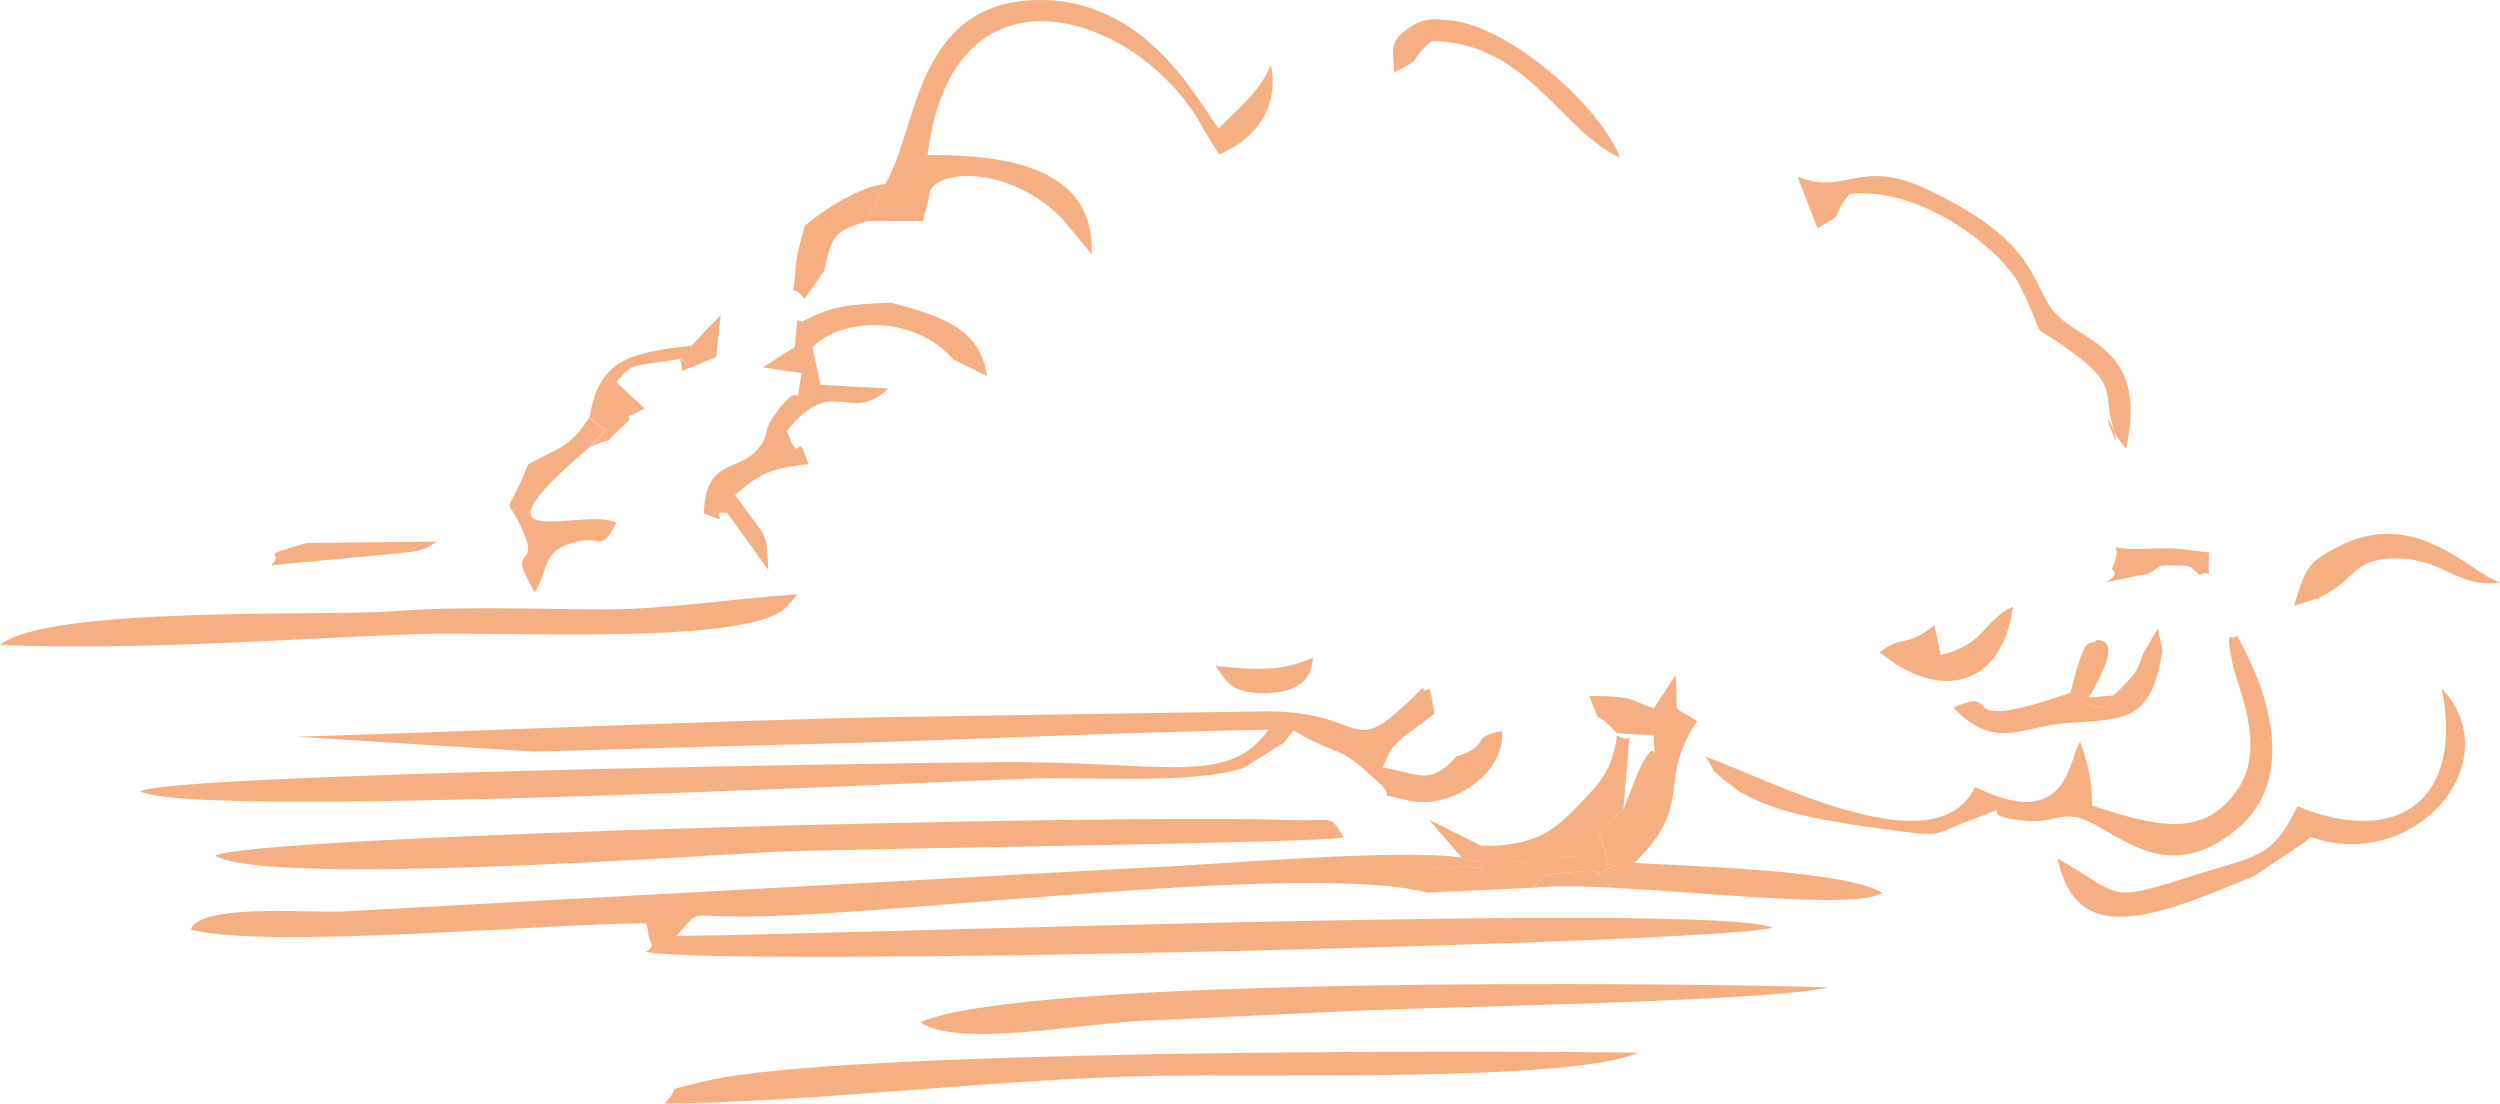 <?xml version="1.0" encoding="UTF-8"?> <svg xmlns="http://www.w3.org/2000/svg" xmlns:xlink="http://www.w3.org/1999/xlink" xmlns:xodm="http://www.corel.com/coreldraw/odm/2003" xml:space="preserve" width="173.041mm" height="76.391mm" version="1.1" style="shape-rendering:geometricPrecision; text-rendering:geometricPrecision; image-rendering:optimizeQuality; fill-rule:evenodd; clip-rule:evenodd" viewBox="0 0 418.03 184.54"> <defs> <style type="text/css"> .fil0 {fill:#F6AF82} </style> </defs> <g id="Слой_x0020_1">  <g id="_2841872227440"> <path class="fil0" d="M271.42 135.49c-6.38,5.21 -3.65,1.71 -2.62,9.14 -11,-3.5 -6.64,0.71 -14.36,-0.48 -1,-0.17 -1.82,-0.31 -2.79,-0.63 -2.71,-0.91 -3.56,-1.82 -3.96,-2.08 8.43,0.08 11.91,-2.22 16.07,-6.61 3.31,-3.48 5.92,-5.84 6.61,-11.88 3.14,1.91 2.02,-2.34 1.85,3.36l-0.77 9.2 -0.02 -0.03 0 -0z"></path> <path class="fil0" d="M73.07 90.56c-1.08,0.63 -1.23,1.08 -3.79,1.65 -0.54,0.11 -2.45,0.28 -3.08,0.34l-20.88 1.97c2.62,-2.48 -3.08,-1.14 5.98,-3.73l21.79 -0.23 -0.03 0 0 0z"></path> <path class="fil0" d="M367.8 96.15c-1.8,-1.45 -0.71,-1.54 -4.41,-1.6 -3.48,-0.06 -1.68,0.2 -4.16,1.37 -13.08,2.56 -3.42,1.17 -6.13,-0.8 2.73,-5.58 -3.05,-2.85 6.81,-3.39 3.67,-0.2 5.92,0.2 9.49,0.66 -0.43,6.07 0.91,2.48 -1.6,3.76l0 0 -0 0z"></path> <path class="fil0" d="M384.15 134.8c16.87,6.95 27.89,-1.14 24.13,-19.74 11.57,12.39 -4.61,31.03 -21.94,24.87 -0.28,0.23 -0.66,0.6 -0.83,0.77l-8.49 5.72c-18.86,8 -29.83,11.31 -32.99,-2.88 11.03,6.24 8.03,7.55 22.42,2.96 10.8,-3.45 13.47,-2.79 17.69,-11.68l0 -0.03 0 -0z"></path> <path class="fil0" d="M361.59 108.79c-1.85,11.54 -5.67,11.45 -15.56,12.08 -8.18,0.51 -12.31,4.81 -19.43,-2.56 9.12,-3.9 -1.48,4.96 19.63,-2.51 3.82,2.34 4.36,4.05 7.15,0.51 2.2,-2.22 4.02,-3.48 4.9,-6.86l2.53 -4.36 0.77 3.7 0 0z"></path> <path class="fil0" d="M219.57 109.9c-0.31,0.37 0.68,5.84 -7.98,6.01 -6.33,0.11 -6.78,-2.73 -8.35,-4.53 6.92,0.66 11.48,0.88 16.3,-1.45l0.03 -0.03 -0 0z"></path> <path class="fil0" d="M155.41 32.81l-1.11 4.13 -9.4 0.03 3.14 -6.27c5.41,-8.75 4.76,-29.92 24.84,-30.68 19.23,-0.71 27.89,17.95 30.94,21.45 2.73,-2.96 6.75,-5.87 8.69,-10.63 1.45,7.15 -2.65,12.48 -8.66,14.99l-2.51 -4.07c-9.97,-19.11 -41.94,-30.63 -46.24,4.16 13.14,-0.11 28.15,2.08 27.44,16.67 -0.28,-0.31 -0.6,-0.8 -0.77,-1.03l-4.39 -5.24c-9.4,-9.26 -22.11,-7.83 -21.97,-3.59l-0 0.08 0 0z"></path> <path class="fil0" d="M349.77 134.69c10.54,3.42 19,5.87 24.7,-3.19 4.41,-7.01 -0.43,-16.87 -1.11,-20.25 -1.45,-7.09 -0.11,-3.73 0.66,-4.99 5.53,9.66 9.97,24.02 0.08,32.34 -13.05,10.94 -21.65,-1.74 -27.66,-2.05 -3.34,-0.17 -3.59,1.28 -9.37,0.51 -6.81,-0.94 0.54,-2.88 -6.5,-0.34 -7.98,2.88 -4.87,3.39 -15.75,1.88 -7.44,-1.03 -17.78,-2.42 -24.02,-6.3 0,0 -2.76,-2.05 -2.82,-2.11 -3.02,-2.91 -0.14,0.26 -2.79,-3.65 10.23,3.53 38.63,18.86 45.04,5.04 15.61,7.72 15.58,-4.53 17.58,-7.55 1.23,3.45 2,6.15 2,10.68l-0.03 -0.02 -0 -0z"></path> <path class="fil0" d="M133.41 99.36c-2.28,2.39 -1.88,2.91 -5.92,4.22 -12.11,3.87 -45.24,1.97 -58.2,2.45 -23.11,0.88 -46.04,2.73 -69.29,1.82 7.86,-6.58 55.24,-4.81 65.18,-5.61 11.48,-0.91 23.56,-0.4 35.04,-0.34 11.37,0.06 21.88,-1.8 33.19,-2.53l-0 0 -0 0z"></path> <path class="fil0" d="M256.46 148.42c2.08,-2.31 -0.23,-2.02 7.69,-2.71 5.92,-0.51 -0.06,1.91 6.47,-1.31l-1.82 0.2c-1.03,-7.44 -3.76,-3.9 2.62,-9.14 1.14,-2.79 2.17,-5.92 3.39,-8.18 2.48,-4.58 1.82,2.25 1.74,-4.3l-6.18 -0.37c-4.56,-4.9 -2.2,-0.26 -4.64,-6.27 8.58,0.14 6.27,0.77 10.83,2.05l3.62 -5.5c0.6,7.49 -1.14,4.53 3.65,7.72 -0.28,0.4 -0.66,0.86 -0.86,1.2 -5.67,9.8 0.2,12.73 -9.66,22.48 9.4,0.57 35.21,1.2 41.43,4.99 -5.24,3.67 -46.41,-2.37 -58.23,-0.83l-0.03 -0.03 -0 -0z"></path> <path class="fil0" d="M119.77 59.68l-5.67 2.34 -0.37 -2.02c2.48,2.05 0.94,1.31 1.94,-2.2 1.82,-2.11 3.25,-3.45 4.84,-5.1l-0.74 7.01 0 -0.03 0 0z"></path> <path class="fil0" d="M144.9 37c-5.55,1.71 -5.78,2.45 -7.09,8.29l-3.28 4.67c-2.71,-3.39 -1.91,1.28 -1.54,-4.64 0.17,-2.85 0.86,-4.81 1.57,-7.58 3.34,-2.85 9.52,-6.67 13.47,-6.98l-3.14 6.27 0 -0.03 0 -0z"></path> <path class="fil0" d="M305.81 165.06c-8.23,2.31 -63.56,3.28 -77.23,3.87 -12.39,0.54 -25.56,1.25 -37.29,1.74 -10.03,0.4 -31.31,4.61 -37.38,0.26 17.49,-7.72 125.87,-6.61 151.91,-5.84l0 -0.03 0 -0z"></path> <path class="fil0" d="M159.37 60.08c-6.58,-7.58 -18.75,-6.98 -23.48,-2.02l1.31 6.3 11.37 0.6c-6.81,6.27 -9.03,-2.76 -17.01,7.12 2.59,6.81 1.39,-1.39 3.62,5.55 -6.81,0.63 -8.69,2.02 -12.25,5.13 0.23,0.34 0.54,0.8 0.71,1 4.93,6.84 4.41,4.84 4.84,11.57l-6.81 -9.49c-4.16,-0.86 1.97,2.48 -3.99,0 0.34,-9.23 5.61,-6.81 8.95,-10.66 2.59,-2.96 0.14,-2.42 3.85,-7.09 4.05,-5.1 2.28,1.91 3.56,-5.72l-6.5 -0.94 5.36 -3.42 0.4 -4.47 0.86 0.23c5.1,-2.76 8.06,-2.85 14.84,-3.16 8.52,2.28 14.99,4.36 16.04,12.28l-5.67 -2.82 0 0.03 0 0z"></path> <path class="fil0" d="M324.5 109.51c7.35,-1.68 7.09,-5.75 12.11,-8.09 -1.77,13.28 -12.02,16.1 -22.31,7.64 4.13,-3.11 3.87,-0.48 9.17,-4.5l1.03 4.96 0 -0 -0 0z"></path> <path class="fil0" d="M353.95 72.98c-4.07,-9 1.91,7.06 -0.88,-2.56 -1.17,-4.07 0.8,-5.95 -5.61,-10.8 -9.92,-7.49 -4.05,-0.57 -9.8,-12.02 -2.65,-5.3 -15.95,-16.55 -28.43,-15.16 -3.51,4.53 -0.23,2.85 -5.33,5.72l-3.34 -8.66c8.2,3.45 10.12,-3.45 22.17,2.39 15.64,7.61 16.44,12.96 19.74,18.86 3.76,6.78 17.15,5.72 13.02,24.33l-1.57 -2.17 0.03 0.06 0 -0z"></path> <path class="fil0" d="M113.75 59.99c-8.4,1.48 -7.78,0.4 -10.68,3.93l4.76 4.41c-5.16,2.34 -0.83,0.37 -3.56,2.82 -4.39,3.9 -0.23,1.34 -5.55,3.53l2.59 -2.76 -2.73 -2.05c1.48,-9.92 7.01,-10.91 17.15,-12.08 -1,3.53 0.57,4.25 -1.94,2.2l-0.04 -0 0 0z"></path> <path class="fil0" d="M216.41 137.11c6.69,0.26 5.95,-1 8.29,2.88 -2.37,1 -83.53,1.88 -95.04,2.45 -15.39,0.74 -84.39,5.75 -93.7,0.66 5.24,-3.36 150.88,-7.09 180.48,-5.95l-0.03 -0.03 0 -0z"></path> <path class="fil0" d="M418.03 97.42c-7.26,1 -9.66,-4.3 -17.89,-4.05 -6.72,0.23 -6.15,3.31 -11.37,6.04 -4.13,2.17 3.45,-1 -5.16,1.88 1.88,-6.27 2.17,-7.18 7.18,-9.8 13.02,-6.81 21.85,4.02 27.21,5.92l0.03 0z"></path> <path class="fil0" d="M247.69 141.41c0.4,0.26 1.25,1.17 3.96,2.08 0.97,0.31 1.8,0.48 2.79,0.63 7.75,1.2 3.39,-3.02 14.36,0.48l1.82 -0.2c-6.55,3.22 -0.57,0.77 -6.47,1.31 -7.92,0.68 -5.61,0.4 -7.69,2.71l-17.81 0.83c2.99,-7.55 -1.42,-2.48 5.3,-4.41 0.34,-0.11 3.56,0.31 4.05,0.26 -1.17,-2.25 -0.54,-0.34 -3.59,-1.71l-5.47 -6.33 8.75 4.36 -0.01 -0 0 -0z"></path> <path class="fil0" d="M239.88 119.36l-5.01 3.7c-2.59,2.42 -2.05,1.71 -3.67,5.27 6.1,1.03 7.89,3.14 12.28,-1.82 6.3,-2.02 1.85,-3.22 7.67,-4.27 0.66,6.92 -8.4,13.42 -15.95,11.54 -6.61,-1.65 -0.88,0.48 -4.84,-3.11 -7.49,-6.84 -5.04,-3.36 -14.1,-8.52 -0.28,0.34 -0.6,0.83 -0.8,1.06 -0.2,0.23 -0.54,0.74 -0.8,1l-6.78 4.22c-8.89,2.79 -25.47,1.37 -36.5,1.77 -24.13,0.88 -138.89,6.69 -147.98,2.11 5.84,-2.88 121.45,-4.7 143.33,-4.87 28,-0.23 38.43,4.25 45.41,-5.44 -27.64,0.48 -55.04,1.97 -82.53,2.56 -14.27,0.31 -26.38,0.77 -40.23,1.11l-39.8 -2.48c32.93,-1 65.64,-2.56 98.52,-3.28l63.56 -0.97c18.23,0.03 13.22,9.14 26.21,-3.93 1.14,1.85 0.91,-2.99 2,4.44l0.02 -0.08 0 0z"></path> <path class="fil0" d="M353.38 116.32c-2.79,3.56 -3.34,1.82 -7.15,-0.51 2.65,-10.83 2.99,-7.38 4.56,-8.89 0.2,0.4 4.7,-0.6 -1.54,9.72l4.13 -0.34 0 0.03z"></path> <path class="fil0" d="M238.68 149.25c-19.72,-5.1 -85.58,3.48 -112.25,3.99 -12.08,0.23 -8.92,-1.62 -13.3,3.25 24.76,-0.11 173.59,-5.7 183.3,-1.37 -8.69,2.59 -175.47,6.61 -188.46,4.05 1.97,-1.17 0.46,-1.23 0.37,-3.56 -0.03,-0.57 -0.17,-0.86 -0.37,-1.23 -16.95,0.03 -63.13,4.39 -76.07,1.06 1.48,-4.41 19.89,-2.79 25.01,-3.02l134.67 -7.35c12.82,-0.54 42.05,-3.22 52.88,-1.68 3.05,1.37 2.42,-0.54 3.59,1.71 -0.51,0.06 -3.7,-0.34 -4.05,-0.26 -6.69,1.94 -2.31,-3.14 -5.3,4.41l-0.03 0.01 -0 0z"></path> <path class="fil0" d="M273.95 176.03c-11.37,4.96 -63.48,3.51 -80.91,3.87 -27.64,0.57 -54.62,4.25 -81.99,4.64 3.51,-3.25 -1.48,-1.74 7.15,-3.82 21.45,-5.16 126.21,-5.13 155.75,-4.7l-0 0z"></path> <path class="fil0" d="M270.93 26.37c-10.06,-4.5 -15.47,-19.29 -31.51,-19.52 -4.36,3.7 -0.83,2.56 -6.33,5.27 0.06,-3.48 -1.23,-5.01 2.65,-7.58 2.28,-1.54 4.02,-1.39 6.72,-1.14 9.72,0.88 25.01,14.1 28.46,22.99l0 -0.03 -0 0z"></path> <path class="fil0" d="M98.68 74.69c-22.31,18.97 -1,9.92 4.36,12.71 -2.85,5.7 -2.37,1.25 -8.52,3.79 -3.85,1.6 -2.94,4.58 -5.13,7.86 -5.21,-8.97 1.54,-3.02 -2.34,-11.14 -2.65,-5.61 -2.62,-0.54 1.28,-10.26 5.1,-2.88 6.81,-2.62 10.17,-7.78l2.73 2.05 -2.59 2.76 0.03 0 -0 0z"></path> </g> </g> </svg> 